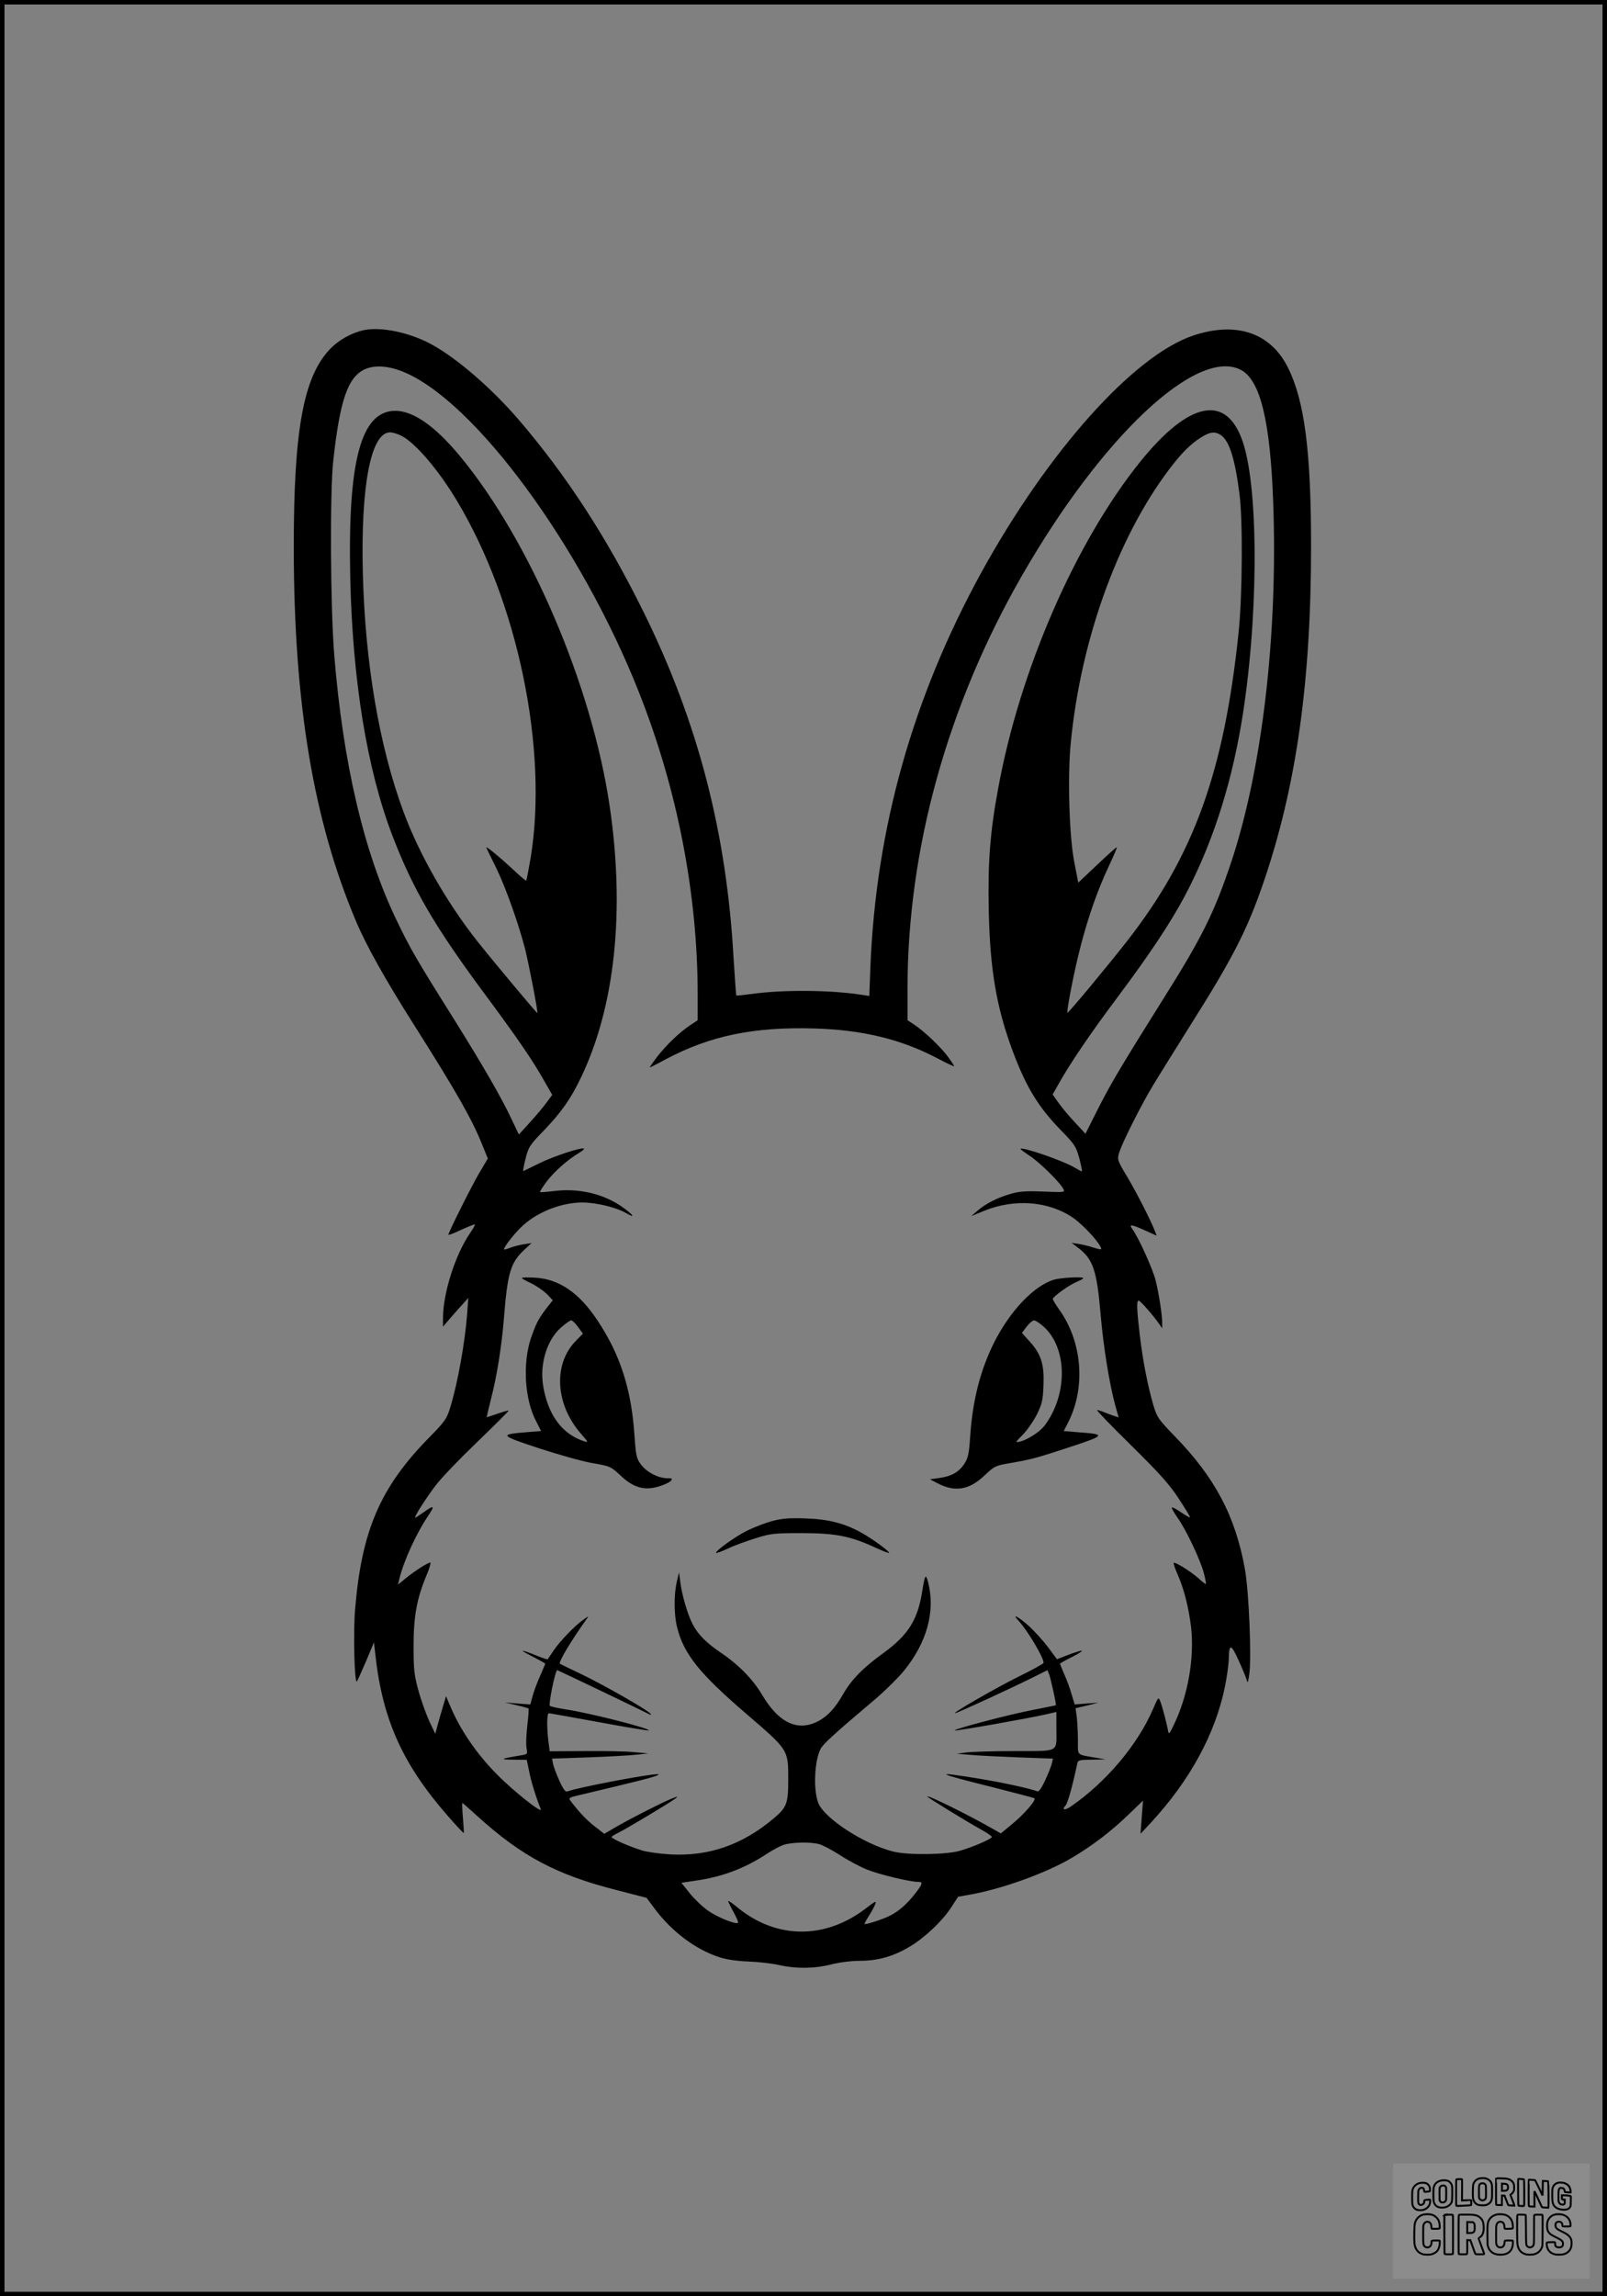 <?xml version="1.0" encoding="UTF-8"?>
<svg xmlns="http://www.w3.org/2000/svg" version="1.0" width="896pt" height="1280pt" viewBox="0 0 896 1280" preserveAspectRatio="xMidYMid meet">
  <rect x="0" y="0" width="896" height="1280" fill="#808080" stroke="none"/>
  <g transform="translate(0.00 0.00) scale(1)">
    <g transform="translate(0,1280) scale(0.1,-0.1)" fill="#000000" stroke="none">
      <path d="M2030 10960 c-70 -15 -144 -56 -193 -109 -146 -156 -200 -454 -199 -1111 1 -862 109 -1511 346 -2073 58 -138 164 -327 325 -581 234 -369 324 -527 380 -668 l31 -76 -47 -79 c-42 -71 -173 -333 -173 -346 0 -3 33 9 72 28 40 18 75 32 76 30 2 -2 -9 -23 -26 -47 -84 -122 -152 -336 -152 -476 l0 -47 43 50 c24 28 56 64 71 80 l27 30 -6 -85 c-12 -161 -53 -392 -96 -530 -18 -58 -29 -75 -118 -165 -271 -276 -375 -518 -411 -955 -11 -124 -4 -419 10 -403 3 4 26 55 51 113 l44 105 8 -70 c40 -362 153 -612 407 -901 45 -52 84 -93 86 -92 1 2 -1 40 -5 86 -4 45 -5 82 -3 82 2 0 39 -33 83 -73 247 -224 441 -327 774 -412 l170 -44 47 -63 c94 -125 225 -224 356 -267 41 -14 96 -22 165 -25 56 -2 134 -11 172 -20 95 -21 196 -20 290 4 48 12 112 20 164 20 100 1 183 25 275 80 82 49 179 141 227 214 l41 63 67 12 c180 32 426 121 569 206 113 67 219 148 314 240 l81 78 -7 -92 -7 -93 58 62 c218 236 359 495 413 759 11 55 20 121 21 148 1 91 12 92 51 6 20 -43 40 -91 46 -108 9 -30 9 -30 17 18 14 91 -1 462 -24 591 -53 295 -167 510 -392 741 -91 94 -98 105 -118 171 -32 110 -59 249 -76 391 -17 147 -19 193 -6 193 9 0 83 -85 114 -130 l17 -24 0 29 c0 45 -18 161 -36 235 -15 63 -96 242 -130 288 -22 30 -7 28 71 -7 l64 -29 -10 26 c-22 58 -101 213 -154 302 -56 93 -56 96 -45 135 17 55 125 271 192 380 30 50 120 194 200 322 243 384 322 540 412 802 183 533 266 1118 266 1876 0 525 -36 807 -127 992 -96 197 -287 263 -529 183 -333 -111 -812 -647 -1184 -1324 -381 -695 -586 -1423 -617 -2195 l-6 -163 -38 6 c-177 28 -443 30 -622 5 -43 -6 -80 -10 -82 -8 -1 2 -8 96 -15 209 -39 699 -198 1312 -500 1925 -207 420 -432 766 -702 1080 -147 170 -338 336 -478 413 -120 67 -282 102 -380 82z m217 -232 c398 -161 993 -970 1316 -1788 214 -541 327 -1124 327 -1686 l0 -141 -42 -28 c-59 -39 -133 -110 -185 -177 -24 -32 -42 -58 -40 -58 3 0 43 20 90 46 248 131 490 181 829 171 268 -8 483 -60 686 -167 50 -27 92 -46 92 -43 0 3 -16 27 -35 53 -40 54 -130 140 -187 178 l-38 25 0 181 c1 775 223 1576 639 2299 446 776 976 1273 1220 1145 108 -57 164 -286 180 -743 26 -737 -62 -1483 -234 -2000 -94 -281 -163 -421 -382 -768 -230 -367 -286 -461 -359 -604 l-72 -143 -60 65 c-33 35 -74 84 -91 109 l-32 45 33 58 c61 110 175 279 328 483 181 242 296 416 373 560 150 281 256 603 317 960 96 564 101 1302 10 1575 -90 271 -298 231 -572 -108 -362 -450 -672 -1163 -792 -1819 -46 -246 -59 -417 -53 -688 7 -325 43 -536 133 -778 75 -201 144 -314 269 -442 78 -80 84 -90 103 -157 10 -40 17 -73 14 -73 -2 0 -19 9 -36 19 -64 40 -306 123 -306 106 0 -2 24 -20 53 -39 55 -37 165 -145 185 -182 11 -21 10 -21 -112 -16 -96 4 -134 1 -181 -13 -74 -21 -140 -55 -185 -94 l-35 -30 71 29 c170 70 362 55 498 -39 61 -43 156 -148 156 -173 0 -4 -17 -1 -38 6 -20 7 -57 17 -82 21 l-45 7 33 -25 c86 -64 107 -126 128 -367 15 -182 50 -396 82 -513 l19 -68 -21 7 c-11 3 -36 13 -55 20 -18 8 -38 14 -44 14 -6 0 80 -89 190 -197 160 -158 214 -218 266 -298 36 -55 64 -101 62 -103 -2 -2 -24 10 -50 28 -26 18 -49 30 -51 27 -3 -3 11 -27 30 -55 47 -64 131 -241 149 -314 8 -32 13 -58 10 -58 -3 0 -22 15 -43 34 -42 37 -128 91 -136 84 -2 -3 7 -31 21 -62 37 -84 62 -184 76 -296 19 -169 -16 -376 -93 -538 -26 -56 -32 -63 -35 -42 -6 37 -32 136 -44 167 -10 26 -11 24 -43 -50 -86 -196 -259 -401 -454 -536 -36 -25 -54 -21 -30 6 12 15 39 112 63 226 5 26 7 27 83 28 l77 2 -55 9 c-110 19 -100 9 -100 96 0 42 -3 100 -6 128 l-7 52 64 15 64 16 -67 -5 -66 -5 -17 56 c-9 32 -27 82 -41 112 -13 31 -24 57 -24 59 0 2 30 19 68 38 79 41 71 46 -20 12 l-65 -25 -47 64 c-26 35 -75 89 -108 120 -64 57 -101 75 -56 27 51 -56 143 -212 136 -232 -2 -5 -61 -38 -133 -73 -135 -67 -378 -207 -360 -207 11 0 339 151 453 209 l62 31 10 -24 c9 -25 41 -169 37 -172 -1 0 -64 -13 -140 -28 -136 -27 -431 -105 -424 -112 4 -5 425 70 510 90 l57 13 0 -86 c0 -144 24 -131 -234 -132 -121 0 -243 -4 -271 -8 l-50 -7 75 -6 c41 -4 162 -10 268 -14 l193 -7 -6 -26 c-3 -14 -20 -57 -37 -94 -22 -47 -36 -66 -45 -62 -44 16 -188 48 -323 70 -261 43 -248 33 65 -45 131 -33 240 -62 243 -64 10 -11 -59 -91 -131 -149 l-57 -47 -63 36 c-131 74 -347 180 -347 170 0 -5 220 -140 303 -186 31 -17 57 -35 57 -40 0 -10 -101 -54 -175 -76 -75 -23 -293 -26 -375 -5 -161 40 -386 186 -418 272 -28 74 -21 233 13 300 15 28 74 82 288 263 65 54 145 133 179 175 126 156 173 328 134 486 -14 56 -19 50 -34 -45 -25 -159 -77 -243 -217 -345 -115 -83 -179 -149 -226 -232 -45 -78 -85 -120 -140 -149 -113 -57 -218 -7 -310 149 -51 86 -131 168 -232 236 -80 54 -126 101 -156 159 -27 53 -58 158 -67 227 l-8 60 -12 -50 c-17 -72 -17 -187 2 -259 38 -148 124 -255 387 -481 234 -201 232 -198 232 -365 0 -134 -9 -156 -82 -217 -175 -147 -360 -211 -573 -200 -58 3 -130 13 -160 22 -68 21 -170 65 -170 75 0 3 17 14 38 24 43 21 287 167 317 190 18 14 15 14 -20 0 -58 -24 -208 -100 -298 -151 l-78 -45 -54 42 c-45 35 -87 79 -138 147 -6 8 3 15 30 21 21 5 128 31 238 57 176 42 252 64 220 65 -51 1 -444 -74 -498 -95 -14 -6 -23 5 -47 56 -16 35 -32 78 -36 95 l-6 31 204 7 c111 4 232 11 268 15 l65 7 -79 7 c-43 5 -167 7 -275 6 l-196 -1 -7 53 c-10 83 -9 159 2 159 5 0 132 -23 281 -50 150 -28 274 -48 276 -46 11 11 -332 98 -460 117 -45 7 -86 16 -91 20 -9 8 30 199 41 199 4 0 495 -235 517 -248 5 -3 6 0 3 5 -12 19 -261 161 -384 220 -65 31 -119 57 -121 59 -10 7 59 123 148 248 14 19 13 19 -18 -3 -47 -33 -129 -118 -165 -171 -17 -25 -32 -47 -33 -49 -2 -2 -33 8 -69 23 -89 35 -94 32 -12 -10 37 -19 67 -36 67 -38 0 -2 -13 -32 -28 -67 -16 -35 -35 -86 -42 -112 l-13 -48 -71 5 -71 6 64 -15 c36 -8 66 -17 68 -19 2 -2 -1 -45 -7 -96 -6 -51 -8 -107 -4 -126 6 -32 5 -33 -33 -39 -115 -19 -121 -23 -42 -24 l76 -1 13 -62 c10 -56 42 -157 65 -212 14 -32 -152 99 -245 194 -115 116 -208 253 -264 390 l-19 45 -18 -60 c-10 -33 -23 -80 -30 -105 l-12 -45 -34 72 c-18 40 -46 117 -60 170 -24 87 -27 116 -27 248 0 166 18 265 73 396 16 38 25 69 20 69 -13 0 -87 -47 -137 -88 l-43 -35 7 29 c25 104 95 257 166 362 34 50 26 53 -30 12 -23 -16 -44 -30 -47 -30 -9 0 56 103 112 177 30 41 136 151 234 245 98 95 177 173 175 175 -1 2 -29 -6 -61 -17 -32 -11 -59 -20 -61 -20 -1 0 9 43 22 95 35 135 61 298 74 460 20 251 37 307 113 378 l41 38 -44 -7 c-25 -4 -60 -13 -77 -20 -18 -7 -33 -11 -33 -8 0 15 65 97 108 135 95 85 247 137 367 124 76 -7 160 -31 204 -56 55 -32 46 -14 -15 30 -106 76 -245 109 -384 92 -41 -5 -76 -8 -79 -6 -2 3 15 29 38 60 41 54 115 120 179 158 18 11 31 22 28 24 -10 10 -166 -41 -246 -80 -47 -23 -88 -43 -92 -45 -3 -2 2 29 12 68 17 67 23 77 104 160 95 99 149 175 206 295 189 395 245 924 160 1507 -99 678 -448 1491 -840 1961 -137 164 -256 246 -355 247 -192 0 -267 -275 -252 -935 13 -569 93 -1060 233 -1428 114 -299 235 -507 508 -876 192 -259 270 -373 334 -485 l51 -89 -30 -41 c-16 -23 -58 -72 -93 -111 l-63 -69 -40 84 c-57 121 -152 287 -325 564 -208 331 -242 390 -319 551 -180 375 -296 870 -345 1470 -22 264 -25 913 -6 1085 37 338 81 467 175 511 54 25 130 21 214 -13z m-9 -357 c78 -40 206 -189 310 -363 340 -567 509 -1385 411 -1988 -12 -69 -23 -127 -25 -129 -2 -2 -34 25 -71 60 -75 70 -159 139 -151 124 2 -6 27 -58 56 -116 53 -109 125 -313 161 -454 20 -82 72 -348 67 -352 -2 -3 -247 290 -332 397 -174 220 -327 489 -414 724 -136 368 -214 828 -227 1331 -12 490 45 785 152 785 14 0 43 -9 63 -19z m4570 3 c47 -33 78 -133 103 -329 19 -145 16 -573 -5 -770 -81 -777 -250 -1245 -622 -1721 -106 -136 -328 -403 -332 -399 -7 7 40 246 73 370 44 170 96 316 156 444 27 57 48 106 46 108 -2 2 -51 -42 -109 -97 l-106 -100 -22 113 c-28 143 -38 465 -21 654 56 600 277 1198 582 1578 58 72 106 115 163 147 39 22 65 22 94 2z m-2240 -7854 c19 -5 70 -32 114 -60 44 -29 112 -65 151 -81 66 -27 239 -69 286 -69 29 0 26 -11 -18 -67 -45 -58 -90 -97 -140 -122 -39 -20 -141 -53 -141 -45 0 2 11 23 25 45 14 22 30 51 35 65 8 21 1 17 -54 -25 -225 -172 -496 -171 -711 4 -30 25 -55 42 -55 38 0 -5 14 -32 30 -62 17 -30 28 -57 25 -59 -11 -11 -114 30 -165 66 -30 20 -76 64 -103 97 l-48 60 81 12 c147 21 275 69 398 151 29 19 70 41 90 48 44 15 153 18 200 4z"></path>
      <path d="M2910 5676 c0 -3 24 -17 53 -30 29 -14 67 -41 86 -59 l33 -35 -37 -47 c-45 -60 -57 -84 -85 -165 -47 -142 -35 -342 30 -464 l27 -53 -76 -6 c-160 -13 -157 -17 64 -90 110 -36 245 -74 300 -83 98 -17 101 -19 155 -69 72 -68 132 -85 213 -61 30 9 60 23 67 31 11 13 8 15 -21 15 -50 1 -112 33 -144 75 -26 34 -29 47 -37 158 -17 262 -79 456 -209 650 -101 152 -214 228 -346 235 -40 2 -73 2 -73 -2z m313 -273 l27 -37 -40 -41 c-127 -130 -114 -355 31 -519 38 -43 40 -48 19 -41 -125 39 -206 148 -232 313 -19 121 22 254 100 322 25 22 50 40 57 40 6 0 24 -17 38 -37z"></path>
      <path d="M5874 5666 c-111 -35 -243 -174 -332 -351 -75 -151 -118 -316 -132 -513 -7 -108 -12 -129 -34 -163 -31 -46 -73 -69 -141 -78 l-50 -7 42 -22 c98 -51 177 -38 263 44 55 52 59 54 146 69 119 21 142 27 339 92 188 62 191 68 40 79 l-84 7 25 49 c99 195 78 450 -51 629 -19 27 -35 53 -35 58 0 13 91 78 134 96 20 8 36 17 36 20 0 10 -127 3 -166 -9z m-54 -262 c132 -120 134 -378 4 -551 -27 -35 -92 -77 -137 -89 -28 -6 -27 -5 17 40 25 26 60 77 78 113 28 57 33 79 36 158 5 118 -12 175 -75 245 l-45 50 26 35 c15 19 34 35 41 35 8 0 33 -16 55 -36z"></path>
      <path d="M4304 4321 c-39 -11 -102 -35 -140 -54 -66 -33 -179 -115 -171 -123 2 -3 33 9 68 25 35 17 105 42 154 57 82 26 104 28 255 28 186 0 271 -16 409 -80 41 -19 76 -33 78 -30 6 6 -98 82 -157 114 -93 51 -182 74 -310 78 -92 3 -129 0 -186 -15z"></path>
    </g>
  </g>
  <rect x="0.0" y="0.0" width="896.0" height="1280.0" fill="none" stroke="black" stroke-width="5"></rect>
  <g transform="translate(776.77 1206.00) scale(0.107)" opacity="1.0">
    <rect x="0" y="0" width="1024.0" height="600.0" fill="white" fill-opacity="0.1"></rect>
    <g transform="translate(0,650) scale(0.1,-0.1)" stroke="none">
      <path fill="none" stroke="#000000" stroke-width="100" d="M4491 5720 c-164 -43 -269 -147 -319 -315 -19 -65 -29 -577 -13 -693 25 -190 116 -310 276 -367 63 -23 284 -32 370 -16 122 22 249 110 294 205 51 104 56 150 56 496 0 341 -4 385 -48 478 -46 100 -156 184 -282 217 -83 21 -241 19 -334 -5z m270 -273 c19 -12 43 -40 54 -62 18 -37 20 -64 23 -320 5 -339 -1 -384 -56 -436 -87 -82 -235 -56 -289 51 -22 43 -23 53 -23 335 0 314 7 370 52 412 34 32 66 42 139 42 53 1 73 -4 100 -22z"></path>
      <path fill="none" stroke="#000000" stroke-width="100" d="M5367 5723 c-4 -3 -7 -311 -7 -683 0 -618 1 -679 17 -691 12 -10 51 -14 152 -14 l136 0 3 248 2 248 67 -3 67 -3 34 -85 c18 -47 58 -152 89 -235 30 -82 63 -158 73 -168 14 -15 40 -19 165 -24 l148 -6 -5 34 c-4 19 -49 143 -102 276 -53 133 -96 246 -96 251 0 6 15 19 33 31 53 33 104 92 134 156 27 57 28 67 27 195 0 115 -4 144 -23 193 -31 80 -76 135 -148 183 -83 56 -166 82 -303 94 -129 11 -453 14 -463 3z m541 -300 c55 -27 77 -73 77 -163 0 -61 -4 -82 -23 -111 -34 -55 -73 -69 -191 -69 l-101 0 0 187 0 186 101 -6 c66 -4 114 -12 137 -24z"></path>
      <path fill="none" stroke="#000000" stroke-width="100" d="M6514 5685 c-4 -9 -5 -320 -2 -690 3 -511 7 -678 16 -687 19 -19 273 -30 291 -13 11 11 13 126 12 675 -1 364 -6 672 -11 685 -11 28 -27 31 -187 40 -99 6 -114 5 -119 -10z"></path>
      <path fill="none" stroke="#000000" stroke-width="100" d="M3355 5683 c-27 -3 -55 -9 -62 -15 -10 -8 -13 -150 -13 -683 0 -592 2 -674 15 -685 12 -10 52 -11 173 -6 362 15 578 29 590 38 8 7 12 46 12 129 0 108 -2 119 -20 129 -11 6 -24 9 -28 7 -4 -3 -103 -8 -221 -12 l-214 -7 5 545 c4 384 2 549 -5 556 -11 11 -120 12 -232 4z"></path>
      <path fill="none" stroke="#000000" stroke-width="100" d="M7067 5654 c-4 -4 -7 -310 -7 -680 0 -625 1 -673 18 -692 15 -18 31 -21 152 -24 l134 -3 -3 400 c-2 277 1 397 8 390 11 -11 153 -311 251 -530 96 -215 128 -281 142 -292 7 -6 82 -14 165 -17 l153 -7 11 28 c14 34 3 1333 -11 1347 -5 5 -70 11 -144 14 l-136 5 -1 -54 c-1 -30 -5 -200 -8 -379 l-6 -325 -73 150 c-40 83 -123 256 -184 385 -61 129 -117 242 -125 252 -11 12 -40 18 -121 22 -59 4 -130 9 -157 12 -28 3 -54 2 -58 -2z"></path>
      <path fill="none" stroke="#000000" stroke-width="100" d="M2507 5614 c-220 -49 -342 -159 -394 -357 -24 -91 -24 -641 0 -740 57 -233 232 -339 510 -310 56 6 127 21 158 33 76 29 187 114 226 174 64 95 67 114 71 505 2 232 -1 371 -8 404 -27 126 -116 235 -228 278 -74 29 -236 35 -335 13z m191 -281 c15 -11 36 -35 47 -54 19 -32 20 -52 20 -349 0 -309 0 -316 -23 -362 -31 -62 -75 -89 -155 -95 -53 -4 -67 -2 -97 19 -19 13 -44 41 -55 63 -19 37 -20 60 -20 350 0 337 2 351 60 405 54 51 169 63 223 23z"></path>
      <path fill="none" stroke="#000000" stroke-width="100" d="M8568 5491 c-133 -43 -219 -134 -262 -280 -13 -45 -16 -107 -16 -343 0 -320 9 -395 60 -506 73 -156 258 -255 506 -269 191 -11 324 47 376 165 19 42 22 70 26 288 4 209 3 242 -11 256 -19 18 -186 38 -347 41 l-105 2 -3 -95 c-1 -52 2 -102 7 -109 6 -10 33 -16 75 -19 l66 -4 0 -105 c0 -98 -1 -105 -26 -130 -23 -23 -31 -25 -99 -21 -64 3 -79 7 -112 34 -21 16 -49 52 -63 80 -25 49 -25 51 -25 324 0 303 6 348 56 402 28 29 32 30 99 26 105 -6 152 -50 167 -158 8 -53 9 -54 48 -62 22 -5 90 -10 150 -11 l110 -2 3 43 c4 52 -30 180 -66 245 -53 99 -179 183 -317 212 -96 20 -226 18 -297 -4z"></path>
      <path fill="none" stroke="#000000" stroke-width="100" d="M1390 5484 c-203 -45 -359 -207 -390 -404 -13 -83 -13 -616 0 -694 20 -123 100 -235 203 -281 98 -45 271 -51 387 -13 211 67 340 238 340 451 0 54 -3 69 -17 74 -24 9 -264 -15 -280 -28 -7 -7 -13 -31 -13 -60 0 -56 -13 -95 -43 -128 -31 -34 -95 -61 -144 -61 -35 0 -48 6 -77 35 -52 52 -58 99 -54 423 3 257 5 280 24 323 42 89 120 132 202 109 53 -14 72 -42 81 -120 11 -90 15 -92 150 -79 62 6 125 15 138 20 25 9 25 10 21 107 -3 82 -9 106 -33 155 -33 68 -97 130 -163 160 -60 27 -235 33 -332 11z"></path>
      <path fill="none" stroke="#000000" stroke-width="100" d="M1600 3845 c-239 -44 -424 -235 -476 -495 -22 -109 -33 -831 -15 -1000 31 -300 174 -492 425 -572 45 -15 100 -21 211 -25 181 -6 263 8 380 66 147 73 214 152 266 311 26 78 32 117 37 219 4 98 2 125 -9 132 -22 14 -393 11 -407 -3 -7 -7 -12 -39 -12 -73 0 -169 -84 -275 -217 -275 -68 0 -110 18 -150 64 -65 73 -68 99 -68 606 0 446 1 456 22 515 78 208 337 201 392 -11 6 -23 13 -75 16 -115 3 -41 10 -78 15 -83 10 -10 289 -10 357 0 63 9 67 18 60 147 -12 210 -62 331 -181 445 -86 82 -165 123 -280 146 -94 19 -261 20 -366 1z"></path>
      <path fill="none" stroke="#000000" stroke-width="100" d="M5376 3840 c-151 -39 -268 -118 -350 -237 -106 -157 -118 -245 -114 -863 4 -463 5 -477 27 -550 33 -106 72 -178 131 -243 123 -135 290 -197 526 -197 326 0 528 127 610 384 34 106 48 339 20 349 -29 12 -386 9 -400 -2 -7 -6 -16 -44 -20 -85 -17 -192 -81 -266 -226 -266 -93 1 -163 55 -197 152 -16 48 -18 92 -18 503 0 437 1 452 22 520 26 81 57 119 121 147 78 35 188 8 237 -56 30 -40 55 -133 55 -206 0 -92 6 -95 157 -92 70 1 161 5 201 8 87 8 88 9 78 158 -12 189 -62 314 -170 422 -76 76 -130 109 -241 144 -102 33 -337 38 -449 10z"></path>
      <path fill="none" stroke="#000000" stroke-width="100" d="M8441 3845 c-204 -45 -357 -196 -406 -402 -24 -99 -17 -331 13 -416 47 -137 141 -225 342 -323 334 -162 396 -203 438 -284 19 -37 23 -57 20 -116 -3 -59 -8 -77 -30 -107 -39 -50 -98 -70 -190 -65 -137 7 -187 57 -188 185 0 95 4 94 -223 86 -106 -3 -198 -10 -204 -16 -17 -13 -17 -107 1 -200 44 -226 196 -375 436 -423 103 -20 339 -15 435 10 199 53 340 189 391 377 21 78 28 222 15 311 -16 115 -56 191 -145 276 -85 81 -145 117 -386 235 -250 122 -298 173 -301 319 -3 109 52 167 164 175 115 8 183 -49 194 -164 3 -32 10 -64 16 -70 10 -14 340 -17 387 -4 24 7 25 9 22 92 -5 150 -54 269 -153 369 -69 70 -189 133 -297 155 -90 18 -265 18 -351 0z"></path>
      <path fill="none" stroke="#000000" stroke-width="100" d="M2710 3833 c-14 -2 -29 -9 -35 -14 -7 -7 -9 -354 -7 -1017 3 -910 5 -1008 20 -1019 20 -16 384 -18 413 -3 19 10 19 32 19 1019 0 923 -1 1010 -16 1022 -13 10 -61 14 -193 16 -97 1 -187 -1 -201 -4z"></path>
      <path fill="none" stroke="#000000" stroke-width="100" d="M3455 3833 c-47 -12 -45 32 -45 -1034 0 -987 0 -1009 19 -1019 12 -6 98 -10 210 -10 159 0 192 3 205 16 14 13 16 61 16 370 l0 355 81 -3 82 -3 88 -245 c49 -135 105 -292 124 -350 20 -58 45 -113 57 -122 18 -16 45 -18 229 -18 184 0 210 2 216 16 7 19 16 -7 -153 448 -74 197 -134 362 -134 366 0 4 23 22 50 40 162 104 228 273 217 560 -8 225 -46 336 -153 450 -104 110 -219 160 -413 179 -101 11 -657 13 -696 4z m721 -409 c64 -48 69 -61 72 -231 4 -176 -7 -223 -59 -267 -43 -36 -89 -46 -216 -46 l-113 0 0 286 0 286 144 -4 c127 -3 148 -5 172 -24z"></path>
      <path fill="none" stroke="#000000" stroke-width="100" d="M6510 3834 c-51 -11 -50 7 -50 -683 1 -672 7 -842 35 -951 45 -175 148 -311 289 -380 117 -58 200 -73 376 -68 124 4 156 9 225 32 108 37 176 79 246 153 61 66 117 169 140 258 9 37 13 248 16 831 4 727 3 782 -13 795 -13 11 -57 14 -204 14 -171 0 -190 -2 -209 -19 -21 -19 -21 -19 -21 -746 0 -782 0 -782 -52 -861 -64 -95 -228 -106 -302 -19 -61 73 -60 64 -66 877 -4 562 -8 745 -17 754 -13 13 -341 23 -393 13z"></path>
    </g>
  </g>
</svg>
